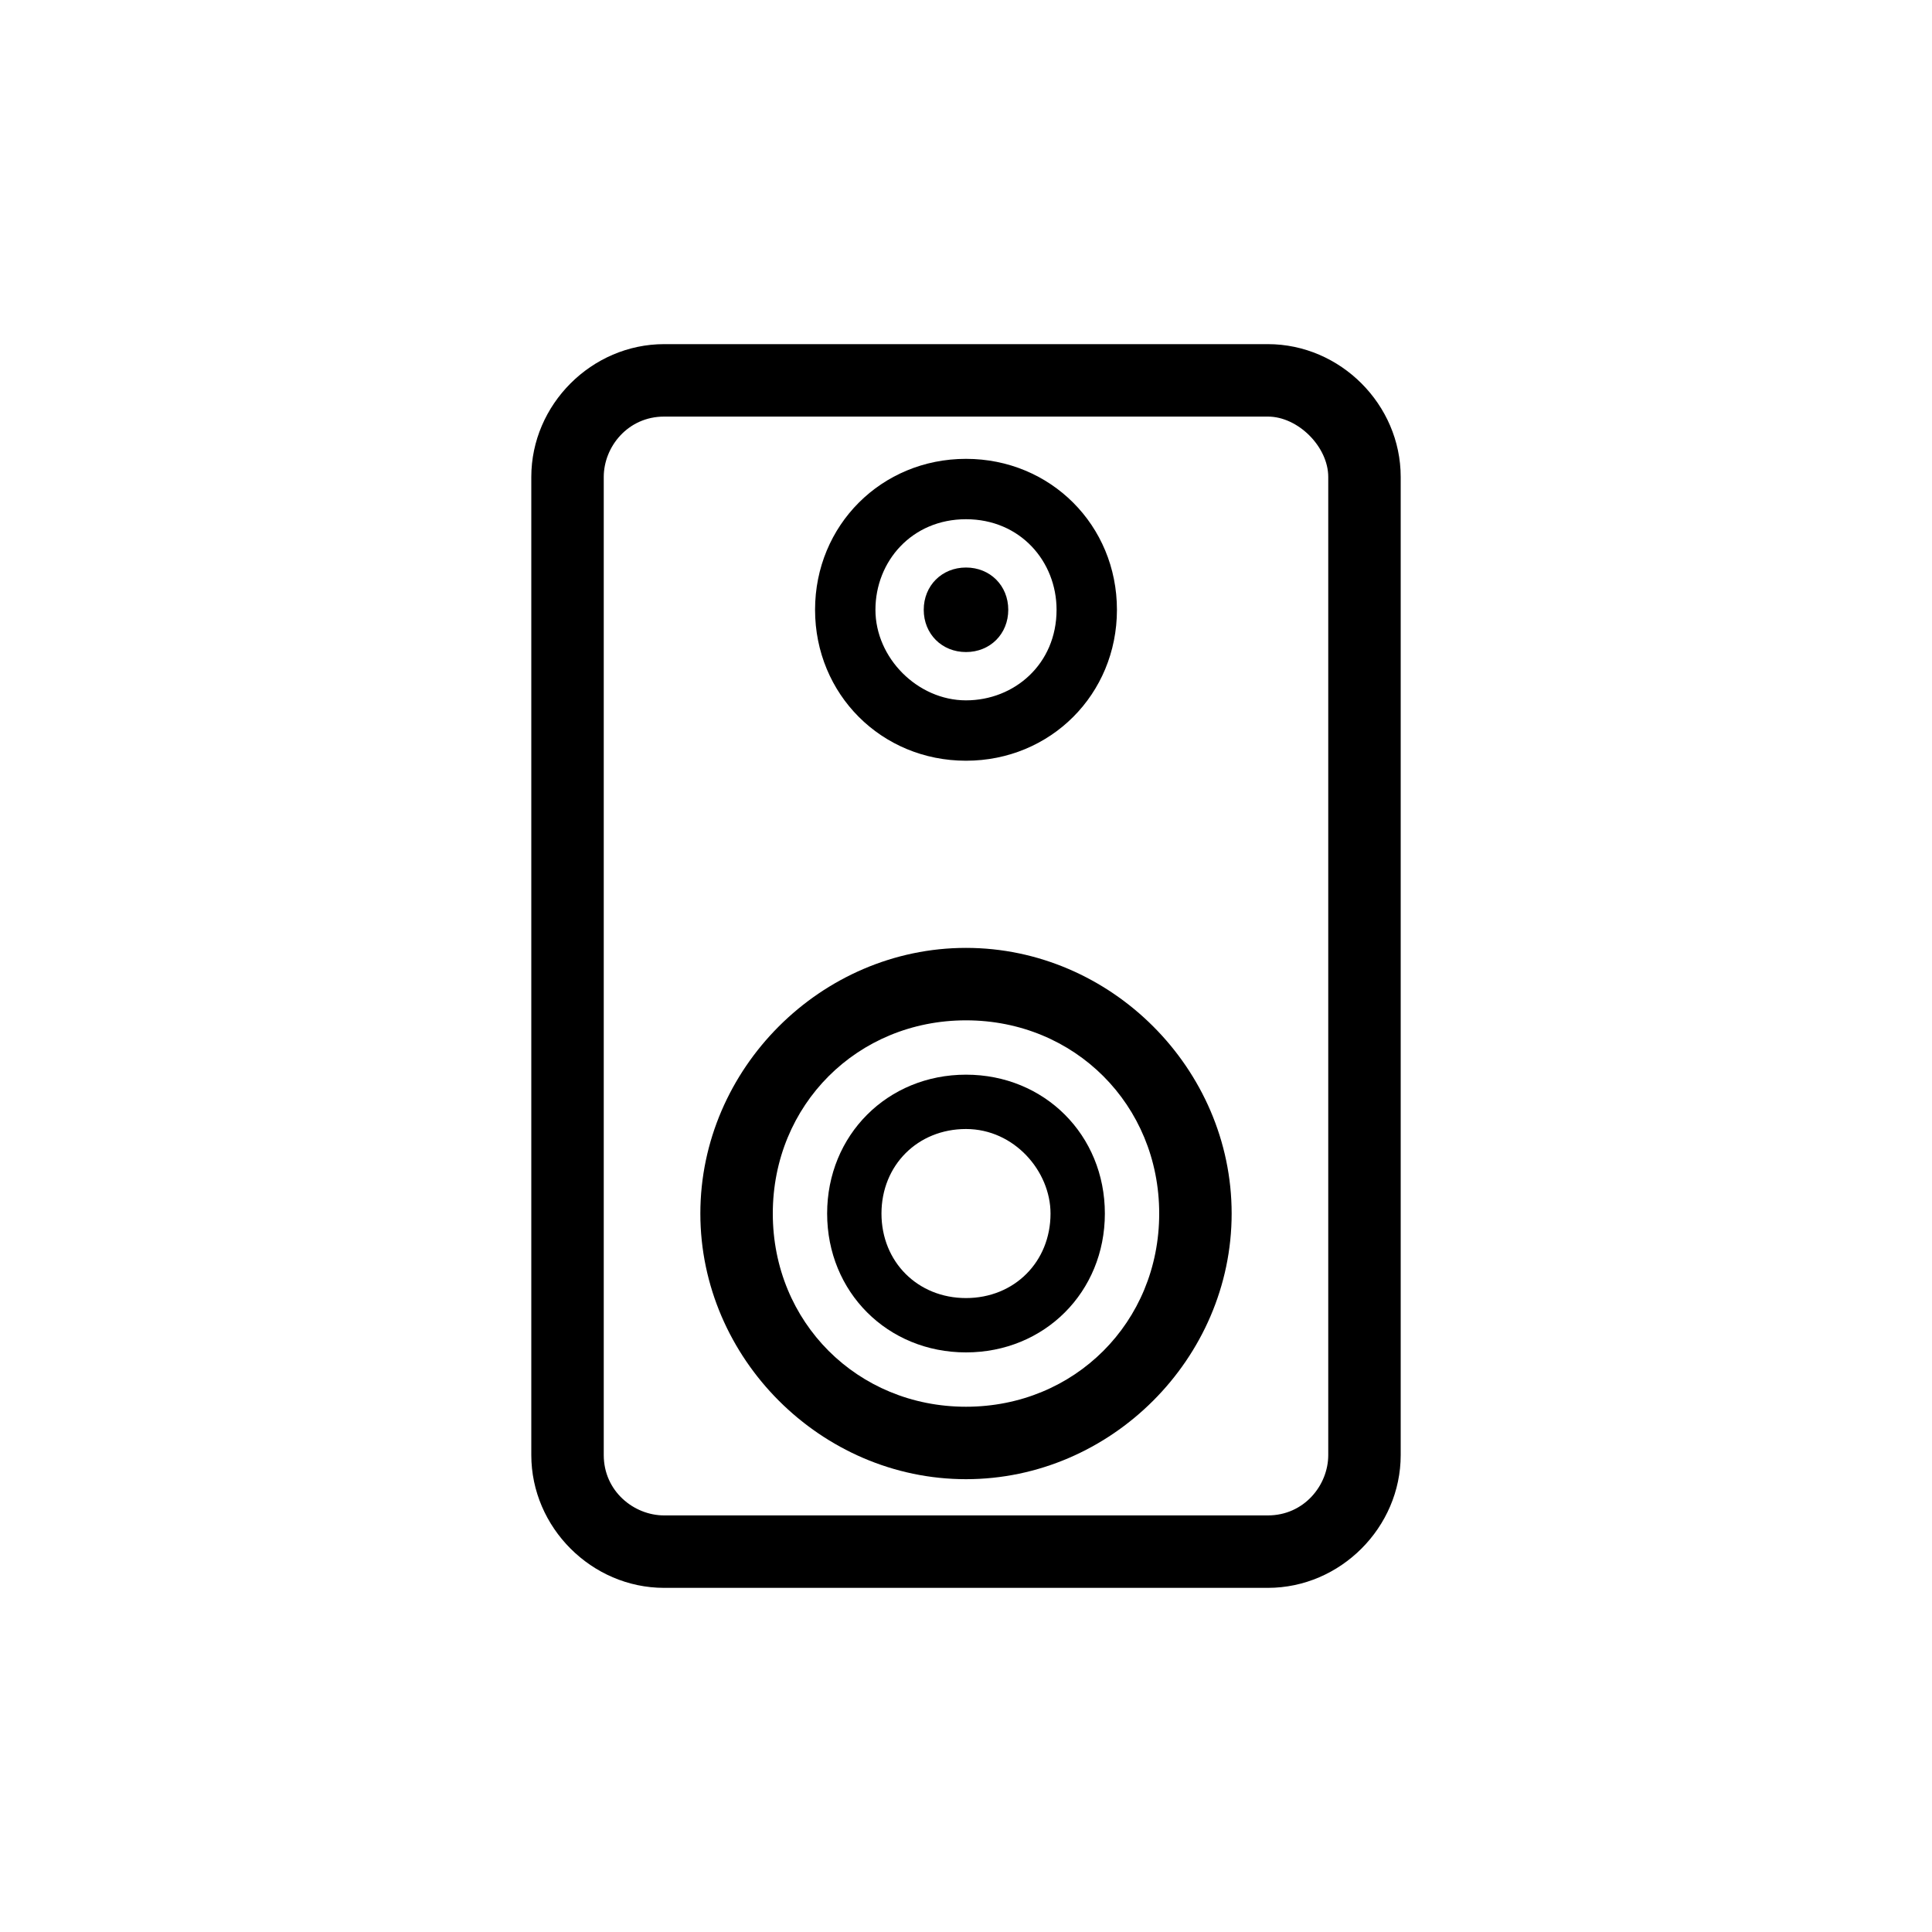 <?xml version="1.0" encoding="UTF-8"?> <svg xmlns="http://www.w3.org/2000/svg" width="32" height="32" viewBox="0 0 32 32" fill="none"><path d="M21 5.7H11C9.8 5.7 8.8 6.7 8.8 7.9V24.1C8.8 25.3 9.8 26.3 11 26.3H21C22.2 26.3 23.2 25.3 23.2 24.1V7.9C23.2 6.7 22.2 5.7 21 5.7ZM22 7.9V24.1C22 24.6 21.6 25.1 21 25.1H11C10.5 25.1 10 24.7 10 24.1V7.9C10 7.4 10.4 6.9 11 6.9H21C21.5 6.9 22 7.4 22 7.9Z" fill="black"></path><path d="M16 12.6C17.4 12.6 18.5 11.5 18.5 10.1C18.5 8.7 17.4 7.6 16 7.6C14.6 7.6 13.5 8.7 13.5 10.1C13.5 11.5 14.6 12.6 16 12.6ZM16 8.6C16.9 8.6 17.5 9.3 17.5 10.1C17.5 11 16.8 11.6 16 11.6C15.2 11.6 14.5 10.9 14.5 10.1C14.5 9.3 15.1 8.6 16 8.6Z" fill="black"></path><path d="M16 15.7C13.6 15.7 11.6 17.7 11.6 20.1C11.6 22.5 13.6 24.5 16 24.5C18.4 24.5 20.4 22.5 20.4 20.1C20.4 17.7 18.4 15.7 16 15.7ZM16 23.3C14.2 23.3 12.8 21.9 12.8 20.1C12.8 18.3 14.2 16.9 16 16.9C17.8 16.9 19.2 18.3 19.2 20.1C19.2 21.9 17.8 23.3 16 23.3Z" fill="black"></path><path d="M16 17.8C14.7 17.8 13.7 18.8 13.7 20.1C13.7 21.4 14.7 22.4 16 22.4C17.3 22.4 18.3 21.4 18.3 20.1C18.3 18.8 17.3 17.8 16 17.8ZM17.4 20.1C17.4 20.9 16.8 21.5 16 21.5C15.2 21.5 14.6 20.9 14.6 20.1C14.6 19.3 15.2 18.7 16 18.7C16.8 18.7 17.4 19.4 17.4 20.1Z" fill="black"></path><path d="M16 10.8C16.4 10.8 16.7 10.5 16.7 10.1C16.7 9.7 16.4 9.4 16 9.4C15.6 9.4 15.3 9.7 15.3 10.1C15.3 10.5 15.6 10.8 16 10.8Z" fill="black"></path></svg> 